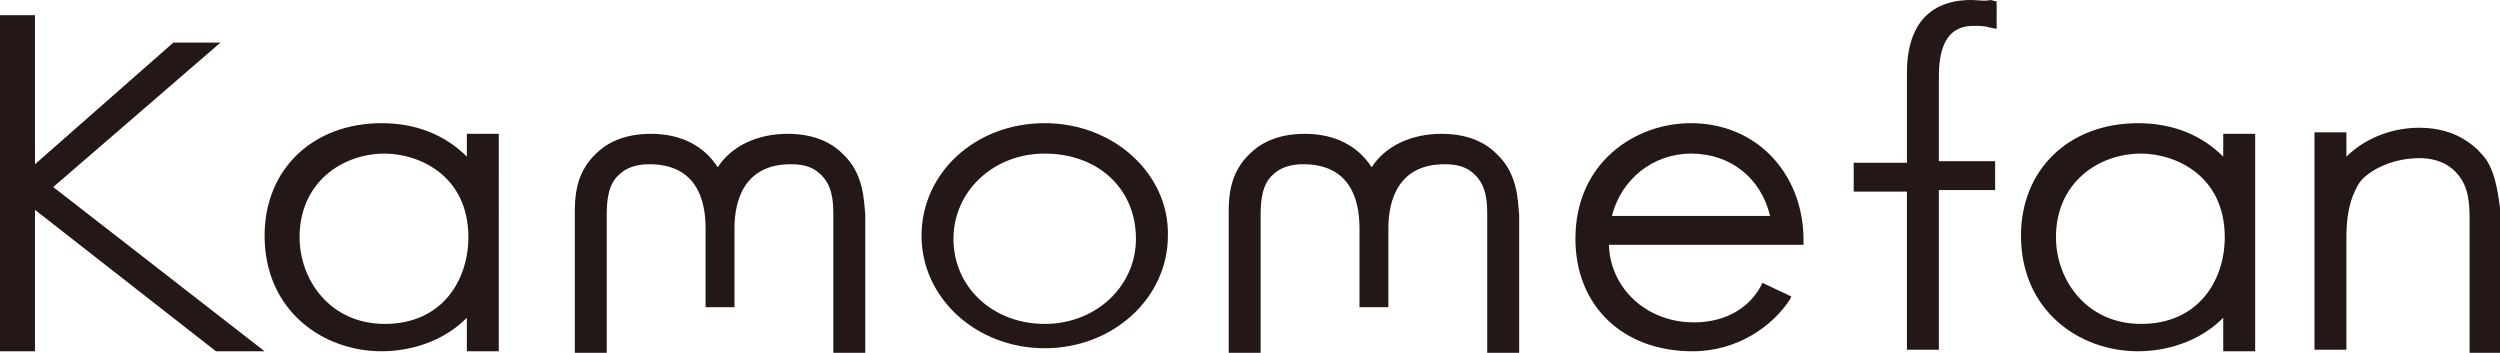 <?xml version="1.0" encoding="utf-8"?>
<!-- Generator: Adobe Illustrator 24.2.1, SVG Export Plug-In . SVG Version: 6.00 Build 0)  -->
<svg version="1.1" id="レイヤー_1" xmlns="http://www.w3.org/2000/svg" xmlns:xlink="http://www.w3.org/1999/xlink" x="0px"
	 y="0px" viewBox="0 0 164.4 23.2" style="enable-background:new 0 0 164.4 23.2;" xml:space="preserve">
<style type="text/css">
	.st0{fill:#231815;}
</style>
<g>
	<polygon class="st0" points="14.5,2.8 11.4,2.8 2.3,10.8 2.3,1 0,1 0,23.1 2.3,23.1 2.3,13.8 14.2,23.1 17.4,23.1 3.5,12.3 	"/>
	<path class="st0" d="M30.7,10.3c-1.4-1.4-3.3-2.2-5.6-2.2c-4.5,0-7.7,3-7.7,7.4c0,4.9,3.8,7.6,7.7,7.6c1,0,3.6-0.2,5.6-2.2v2.2h2.1
		V8.8h-2.1C30.7,8.8,30.7,10.3,30.7,10.3z M30.8,15.6c0,2.8-1.7,5.7-5.5,5.7c-3.6,0-5.6-2.9-5.6-5.7c0-3.6,2.8-5.5,5.6-5.5
		C27.5,10.1,30.8,11.5,30.8,15.6z"/>
	<path class="st0" d="M146.2,10.3c-1.4-1.4-3.3-2.2-5.6-2.2c-4.5,0-7.7,3-7.7,7.4c0,4.9,3.8,7.6,7.7,7.6c1,0,3.6-0.2,5.6-2.2v2.2
		h2.1V8.8h-2.1V10.3z M146.3,15.6c0,2.8-1.7,5.7-5.5,5.7c-3.6,0-5.6-2.9-5.6-5.7c0-3.6,2.8-5.5,5.6-5.5
		C143,10.1,146.3,11.5,146.3,15.6z"/>
	<path class="st0" d="M55.4,10.1L55.4,10.1c-0.6-0.6-1.7-1.3-3.6-1.3c-2,0-3.7,0.8-4.6,2.2c-0.9-1.4-2.4-2.2-4.4-2.2
		c-1.9,0-3,0.7-3.6,1.3c-1.4,1.3-1.4,3-1.4,4v9.1h2.1v-9.1c0-0.9,0.1-2,0.8-2.6c0.5-0.5,1.2-0.7,2-0.7c3,0,3.7,2.2,3.7,4.2v5.2h1.9
		V15c0-1.9,0.7-4.2,3.7-4.2c0.9,0,1.5,0.2,2,0.7c0.7,0.7,0.8,1.6,0.8,2.6v9.1h2.1v-9.1C56.8,13.1,56.8,11.4,55.4,10.1z"/>
	<path class="st0" d="M98.4,10.1c-0.6-0.6-1.7-1.3-3.6-1.3c-2,0-3.7,0.8-4.6,2.2c-0.9-1.4-2.4-2.2-4.4-2.2c-1.9,0-3,0.7-3.6,1.3
		c-1.4,1.3-1.4,3-1.4,4v9.1h2.1v-9.1c0-0.9,0.1-2,0.8-2.6c0.5-0.5,1.2-0.7,2-0.7c3,0,3.7,2.2,3.7,4.2v5.2h1.9V15
		c0-1.9,0.7-4.2,3.7-4.2c0.9,0,1.5,0.2,2,0.7c0.7,0.7,0.8,1.6,0.8,2.6v9.1h2.1v-9.1C99.8,13.1,99.8,11.4,98.4,10.1z"/>
	<path class="st0" d="M68.7,8.1c-4.6,0-8.1,3.3-8.1,7.4s3.6,7.4,8.1,7.4s8.1-3.3,8.1-7.4C76.9,11.5,73.3,8.1,68.7,8.1z M74.7,15.7
		c0,3.1-2.6,5.6-6,5.6s-6-2.4-6-5.6c0-3.1,2.6-5.6,6-5.6C72.2,10.1,74.7,12.4,74.7,15.7z"/>
	<path class="st0" d="M111.2,8.1c-3.7,0-7.6,2.6-7.6,7.6c0,4.4,3.1,7.4,7.7,7.4c3,0,5.3-1.7,6.4-3.4l0.1-0.2l-1.9-0.9l-0.1,0.2
		c-0.8,1.5-2.4,2.4-4.4,2.4c-3.1,0-5.5-2.2-5.6-5.1h12.8v-0.3C118.6,11.4,115.5,8.1,111.2,8.1z M106,14.2c0.6-2.4,2.7-4.1,5.2-4.1
		c2.6,0,4.6,1.6,5.2,4.1C116.4,14.2,106,14.2,106,14.2z"/>
	<path class="st0" d="M129.6,0c-1.6,0-4.2,0.6-4.2,4.8v5.9h-3.5v1.9h3.5V23h2.1V12.5h3.7v-1.9h-3.7V5c0-2.8,1.2-3.3,2.3-3.3
		c0.3,0,0.7,0,1,0.1l0.5,0.1V0.1L130.9,0C130.5,0.1,130.1,0,129.6,0z"/>
	<path class="st0" d="M163.5,10.5c-0.6-0.8-1.9-2.1-4.4-2.1c-2.1,0-3.8,0.9-4.8,1.9V8.7h-2.1V23h2.1v-7.3c0-1.2,0.1-2.4,0.8-3.6
		c0.5-0.8,2.1-1.7,4-1.7c1.5,0,2.3,0.7,2.7,1.3c0.5,0.7,0.6,1.6,0.6,2.7v8.9h2.1v-8.9C164.3,13,164.2,11.6,163.5,10.5z"/>
</g>
</svg>
